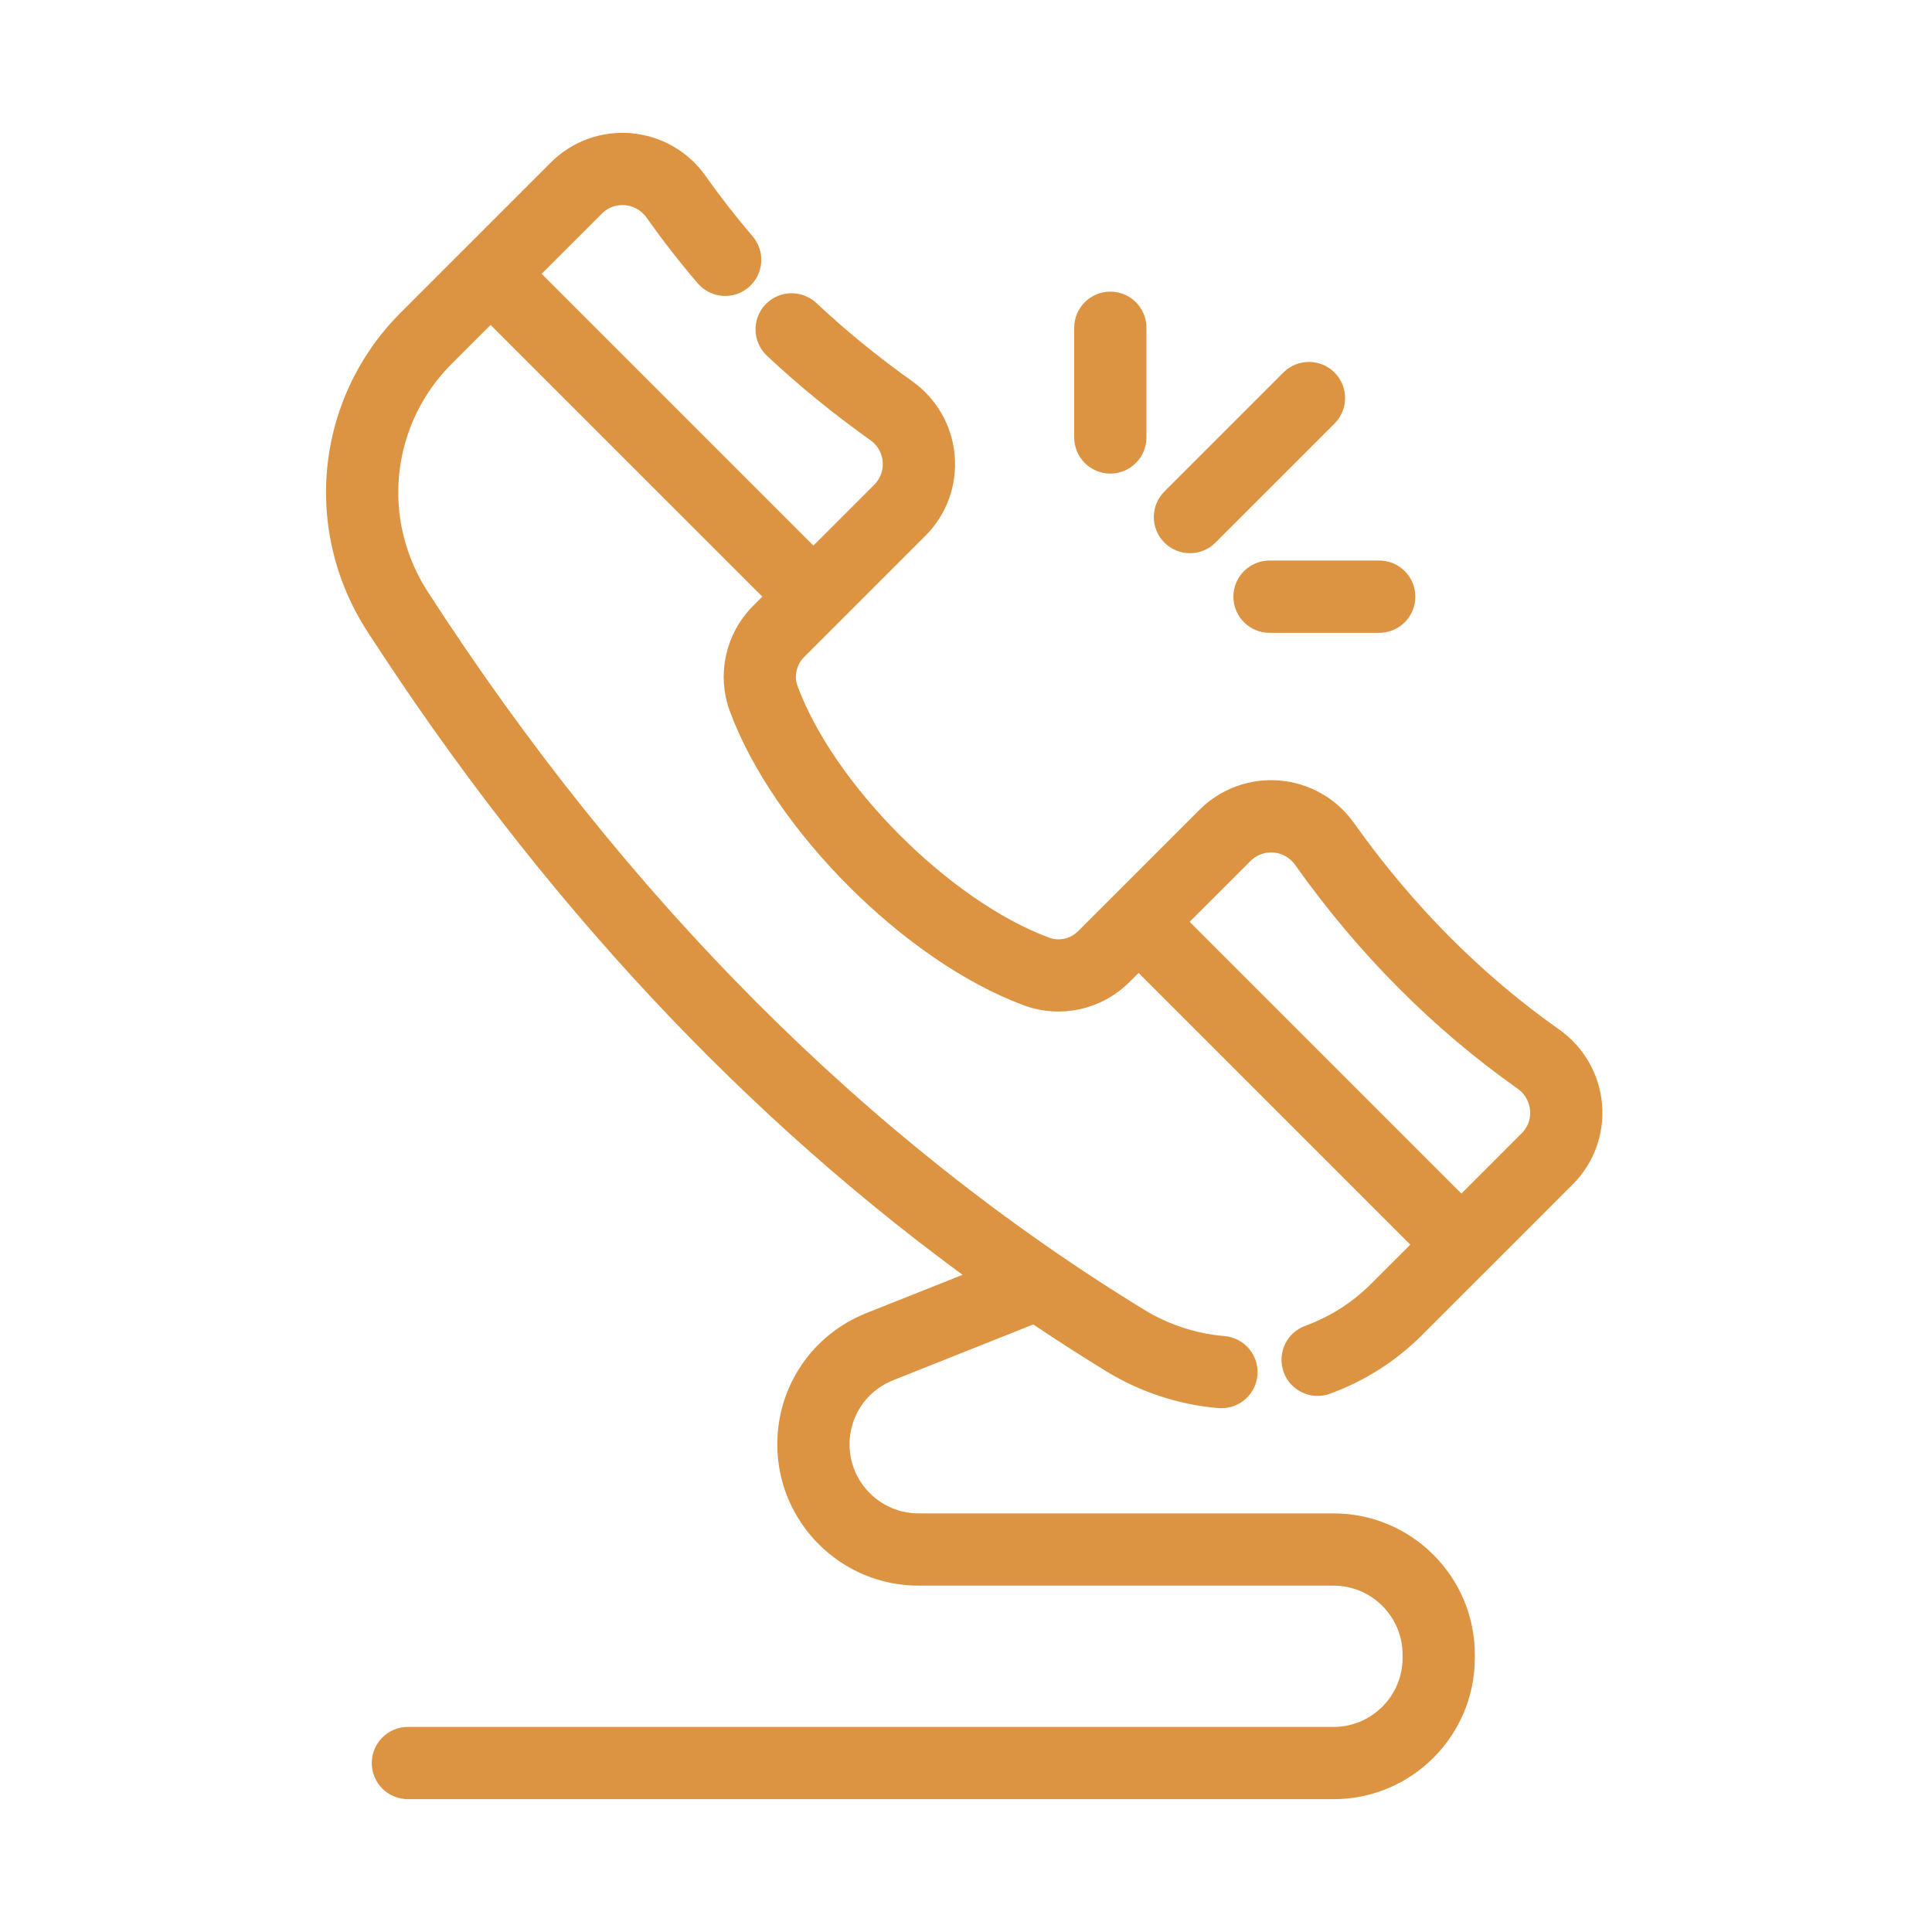 <?xml version="1.0" encoding="UTF-8"?> <svg xmlns="http://www.w3.org/2000/svg" width="40" height="40" viewBox="0 0 40 40" fill="none"> <path d="M24.637 11.203C24.764 11.203 24.891 11.155 24.989 11.057L27.453 8.593C27.647 8.399 27.647 8.083 27.453 7.889C27.258 7.695 26.943 7.695 26.748 7.889L24.284 10.353C24.09 10.547 24.09 10.863 24.284 11.057C24.381 11.155 24.509 11.203 24.637 11.203Z" fill="#DD9442" stroke="#DD9442" stroke-width="0.5"></path> <path d="M22.988 9.555C23.264 9.555 23.486 9.332 23.486 9.057V6.786C23.486 6.511 23.264 6.288 22.988 6.288C22.713 6.288 22.49 6.511 22.49 6.786V9.057C22.49 9.332 22.713 9.555 22.988 9.555Z" fill="#DD9442" stroke="#DD9442" stroke-width="0.5"></path> <path d="M25.786 12.354C25.786 12.629 26.009 12.852 26.284 12.852H28.555C28.831 12.852 29.053 12.629 29.053 12.354C29.053 12.079 28.831 11.855 28.555 11.855H26.284C26.009 11.855 25.786 12.079 25.786 12.354Z" fill="#DD9442" stroke="#DD9442" stroke-width="0.5"></path> <path d="M32.919 22.881C32.872 22.334 32.587 21.837 32.136 21.519C30.5 20.365 29.052 18.907 27.83 17.185C27.513 16.738 27.018 16.455 26.473 16.409C25.929 16.363 25.395 16.558 25.009 16.945L23.221 18.733L23.221 18.733L23.221 18.733L22.499 19.454C22.272 19.682 21.933 19.758 21.635 19.648C19.515 18.863 17.062 16.41 16.278 14.291C16.168 13.993 16.244 13.654 16.472 13.427L18.982 10.917C19.368 10.531 19.563 9.998 19.517 9.454C19.471 8.908 19.188 8.414 18.741 8.096C18.028 7.59 17.352 7.038 16.731 6.456C16.53 6.268 16.215 6.278 16.027 6.478C15.839 6.679 15.849 6.994 16.049 7.182C16.703 7.796 17.415 8.376 18.165 8.909C18.372 9.056 18.503 9.285 18.524 9.537C18.546 9.788 18.456 10.034 18.277 10.213L16.841 11.649L10.861 5.669L12.285 4.246C12.466 4.065 12.706 3.978 12.96 3.999C13.214 4.021 13.445 4.154 13.593 4.364C13.915 4.82 14.265 5.27 14.635 5.703C14.814 5.912 15.128 5.936 15.337 5.758C15.546 5.579 15.571 5.264 15.392 5.055C15.042 4.646 14.711 4.22 14.407 3.79C14.089 3.339 13.593 3.054 13.045 3.007C12.501 2.96 11.967 3.155 11.581 3.541L8.468 6.654C7.432 7.69 6.902 9.122 7.015 10.582C7.079 11.412 7.353 12.223 7.809 12.928C11.388 18.466 15.629 23.004 20.444 26.458L18.028 27.419C17.005 27.827 16.343 28.802 16.343 29.904C16.343 31.379 17.543 32.579 19.018 32.579H27.611C28.536 32.579 29.289 33.332 29.289 34.258V34.325C29.289 35.251 28.536 36.004 27.611 36.004H8.445C8.17 36.004 7.947 36.227 7.947 36.502C7.947 36.777 8.17 37 8.445 37H27.611C29.086 37 30.285 35.8 30.285 34.325V34.258C30.285 32.783 29.086 31.583 27.611 31.583H19.018C18.092 31.583 17.339 30.83 17.339 29.904C17.339 29.213 17.754 28.601 18.397 28.345L21.423 27.14C21.955 27.5 22.494 27.847 23.04 28.181C23.707 28.589 24.47 28.839 25.247 28.904C25.262 28.905 25.276 28.905 25.289 28.905C25.546 28.905 25.764 28.709 25.785 28.448C25.808 28.174 25.604 27.934 25.33 27.911C24.707 27.859 24.095 27.659 23.56 27.331C17.791 23.801 12.773 18.773 8.646 12.387C8.28 11.821 8.059 11.171 8.008 10.506C7.918 9.336 8.342 8.188 9.172 7.359L10.157 6.374L16.137 12.353L15.767 12.723C15.266 13.224 15.1 13.975 15.344 14.636C16.229 17.029 18.896 19.697 21.29 20.582C21.951 20.826 22.702 20.66 23.204 20.159L23.573 19.79L29.552 25.769L28.567 26.754C28.152 27.169 27.661 27.483 27.109 27.685C26.851 27.779 26.718 28.065 26.812 28.324C26.886 28.526 27.077 28.651 27.28 28.651C27.337 28.651 27.395 28.641 27.451 28.62C28.141 28.368 28.753 27.977 29.272 27.458L30.608 26.122C30.608 26.122 30.609 26.122 30.609 26.121C30.609 26.121 30.609 26.121 30.61 26.121L32.385 24.345C32.771 23.959 32.966 23.425 32.919 22.881ZM31.68 23.641L30.257 25.065L24.277 19.085L25.714 17.649C25.892 17.471 26.138 17.381 26.389 17.402C26.641 17.423 26.87 17.554 27.017 17.761C28.305 19.576 29.834 21.114 31.562 22.333C31.772 22.481 31.905 22.712 31.927 22.966C31.949 23.221 31.861 23.46 31.68 23.641Z" fill="#DD9442" stroke="#DD9442" stroke-width="0.5"></path> </svg> 